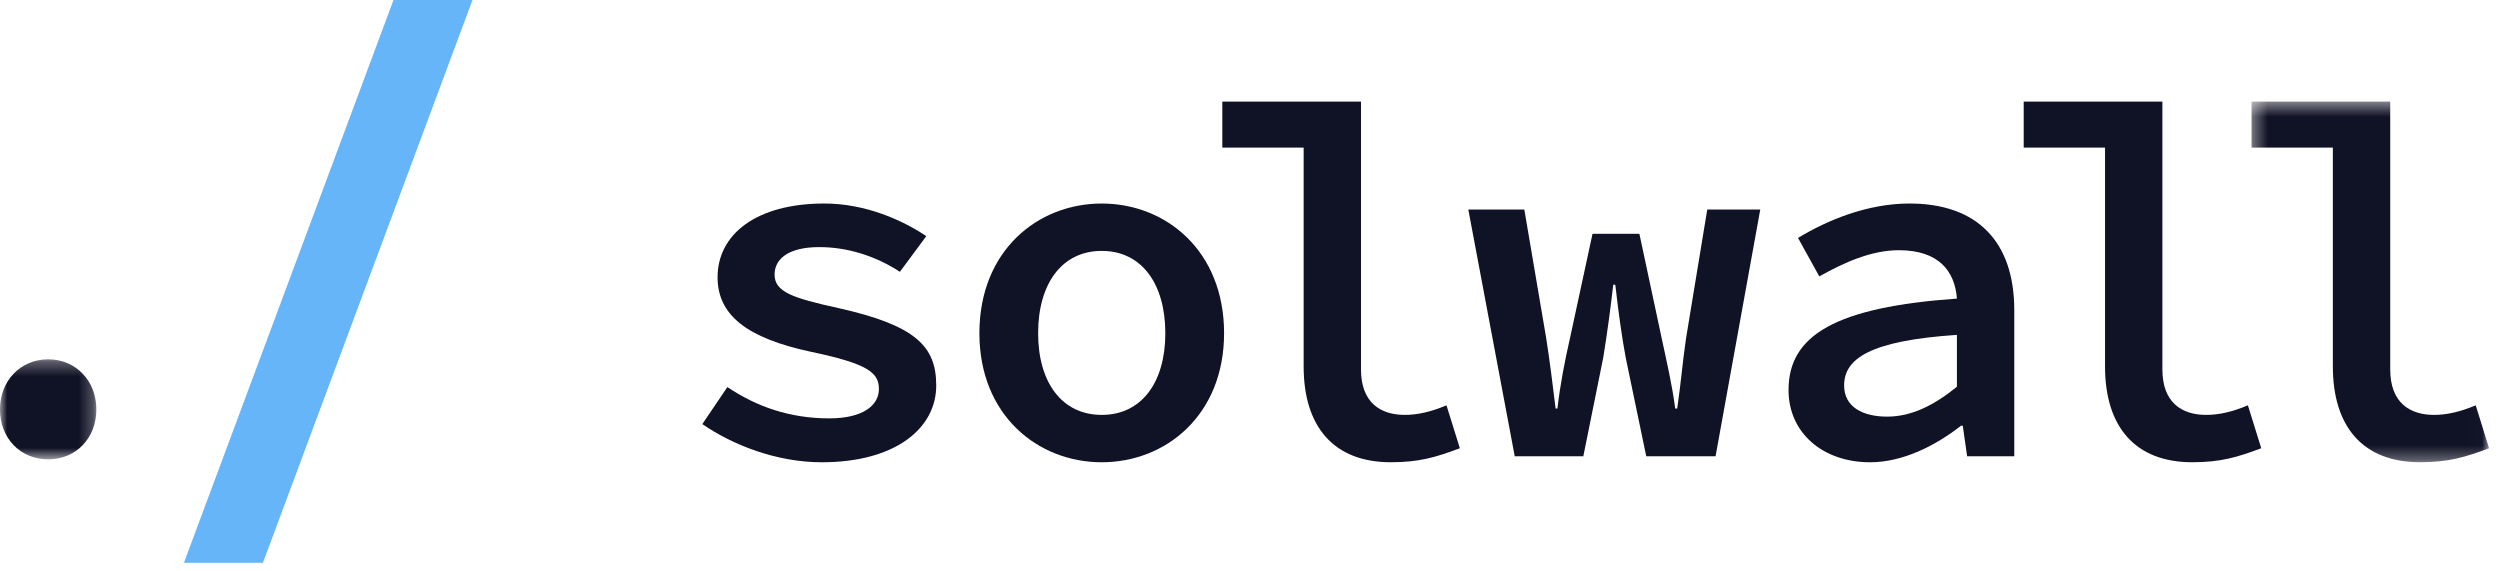 <?xml version="1.0" encoding="UTF-8"?>
<svg width="175px" height="40px" viewBox="0 0 175 40" version="1.1" xmlns="http://www.w3.org/2000/svg" xmlns:xlink="http://www.w3.org/1999/xlink">
    <!-- Generator: Sketch 60 (88103) - https://sketch.com -->
    <title>Group 21@3x</title>
    <desc>Created with Sketch.</desc>
    <defs>
        <polygon id="path-1" points="1.362 0.44 17.99 0.44 17.99 25.687 1.362 25.687"></polygon>
        <polygon id="path-3" points="0 0.3 6.745 0.3 6.745 7.302 0 7.302"></polygon>
    </defs>
    <g id="grids-GUI" stroke="none" stroke-width="1" fill="none" fill-rule="evenodd">
        <g id="solwall-Desktop-01" transform="translate(-40, -28)">
            <g id="Navigation" transform="translate(0, 28)">
                <g id="Group-21" transform="translate(40, 0)">
                    <polygon id="Fill-1" fill="#66B5F8" points="27.545 -3.55271368e-15 12.875 39.396 18.404 39.396 33.075 -3.55271368e-15"></polygon>
                    <g id="Group-20" transform="translate(0, 6.67)">
                        <path d="M49.163,23.016 L50.916,20.425 C52.949,21.792 55.28,22.616 58.051,22.616 C60.416,22.616 61.524,21.703 61.524,20.56 C61.524,19.427 60.775,18.796 56.803,17.963 C52.252,16.998 50.23,15.369 50.23,12.738 C50.23,9.738 52.932,7.576 57.704,7.576 C60.529,7.576 63.112,8.7 64.841,9.86 L62.993,12.356 C61.341,11.278 59.373,10.627 57.347,10.627 C55.136,10.627 54.22,11.491 54.22,12.547 C54.22,13.765 55.477,14.191 58.669,14.891 C64.119,16.109 65.536,17.58 65.536,20.32 C65.536,23.291 62.711,25.689 57.526,25.689 C54.342,25.689 51.277,24.471 49.163,23.016" id="Fill-2" fill="#101225"></path>
                        <path d="M81.573,16.655 C81.573,13.18 79.905,10.893 77.121,10.893 C74.34,10.893 72.669,13.18 72.669,16.655 C72.669,20.106 74.34,22.373 77.121,22.373 C79.905,22.373 81.573,20.106 81.573,16.655 M68.558,16.655 C68.558,10.886 72.626,7.577 77.121,7.577 C81.617,7.577 85.686,10.886 85.686,16.655 C85.686,22.379 81.617,25.688 77.121,25.688 C72.626,25.688 68.558,22.379 68.558,16.655" id="Fill-4" fill="#101225"></path>
                        <path d="M91.255,18.98 L91.255,3.66 L85.562,3.66 L85.562,0.44 L95.27,0.44 L95.27,19.191 C95.27,21.498 96.615,22.373 98.338,22.373 C99.221,22.373 100.161,22.164 101.254,21.702 L102.19,24.707 C100.511,25.337 99.349,25.687 97.355,25.687 C93.376,25.687 91.255,23.218 91.255,18.98" id="Fill-6" fill="#101225"></path>
                        <path d="M102.782,7.998 L106.703,7.998 L108.231,16.984 C108.493,18.653 108.686,20.233 108.892,21.927 L109.02,21.927 C109.215,20.233 109.533,18.605 109.903,16.984 L111.476,9.698 L114.758,9.698 L116.313,16.984 C116.668,18.653 117.044,20.233 117.265,21.927 L117.405,21.927 C117.656,20.233 117.78,18.653 118.028,16.984 L119.508,7.998 L123.218,7.998 L120.09,25.267 L115.237,25.267 L113.802,18.375 C113.549,17.024 113.308,15.349 113.071,13.26 L112.929,13.26 C112.716,15.078 112.502,16.675 112.225,18.375 L110.833,25.267 L106.031,25.267 L102.782,7.998 Z" id="Fill-8" fill="#101225"></path>
                        <path d="M136.984,20.401 L136.984,16.771 C130.856,17.18 129.089,18.452 129.089,20.316 C129.089,21.836 130.418,22.494 132.106,22.494 C133.825,22.494 135.409,21.683 136.984,20.401 M125.197,20.629 C125.197,16.76 128.561,14.831 136.984,14.231 C136.84,12.298 135.703,10.845 132.923,10.845 C131.003,10.845 129.105,11.692 127.352,12.678 L125.862,9.985 C127.929,8.732 130.727,7.576 133.665,7.576 C138.399,7.576 141,10.238 141,15.047 L141,25.267 L137.699,25.267 L137.393,23.127 L137.275,23.127 C135.486,24.527 133.196,25.689 130.91,25.689 C127.584,25.689 125.197,23.623 125.197,20.629" id="Fill-10" fill="#101225"></path>
                        <path d="M147.352,18.98 L147.352,3.66 L141.659,3.66 L141.659,0.44 L151.368,0.44 L151.368,19.191 C151.368,21.498 152.713,22.373 154.436,22.373 C155.319,22.373 156.258,22.164 157.352,21.702 L158.288,24.707 C156.609,25.337 155.447,25.687 153.453,25.687 C149.473,25.687 147.352,23.218 147.352,18.98" id="Fill-12" fill="#101225"></path>
                        <g id="Group-16" transform="translate(156.245, 0)">
                            <mask id="mask-2" fill="white">
                                <use xlink:href="#path-1"></use>
                            </mask>
                            <g id="Clip-15"></g>
                            <path d="M7.055,18.98 L7.055,3.66 L1.362,3.66 L1.362,0.44 L11.071,0.44 L11.071,19.191 C11.071,21.498 12.416,22.373 14.138,22.373 C15.022,22.373 15.961,22.164 17.055,21.702 L17.99,24.707 C16.311,25.337 15.149,25.687 13.156,25.687 C9.176,25.687 7.055,23.218 7.055,18.98" id="Fill-14" fill="#101225" mask="url(#mask-2)"></path>
                        </g>
                        <g id="Group-19" transform="translate(0, 18.182)">
                            <mask id="mask-4" fill="white">
                                <use xlink:href="#path-3"></use>
                            </mask>
                            <g id="Clip-18"></g>
                            <path d="M-0.001,3.802 C-0.001,1.811 1.427,0.3 3.372,0.3 C5.317,0.3 6.745,1.811 6.745,3.802 C6.745,5.827 5.317,7.302 3.372,7.302 C1.427,7.302 -0.001,5.827 -0.001,3.802" id="Fill-17" fill="#101225" mask="url(#mask-4)"></path>
                        </g>
                    </g>
                </g>
            </g>
        </g>
    </g>
</svg>